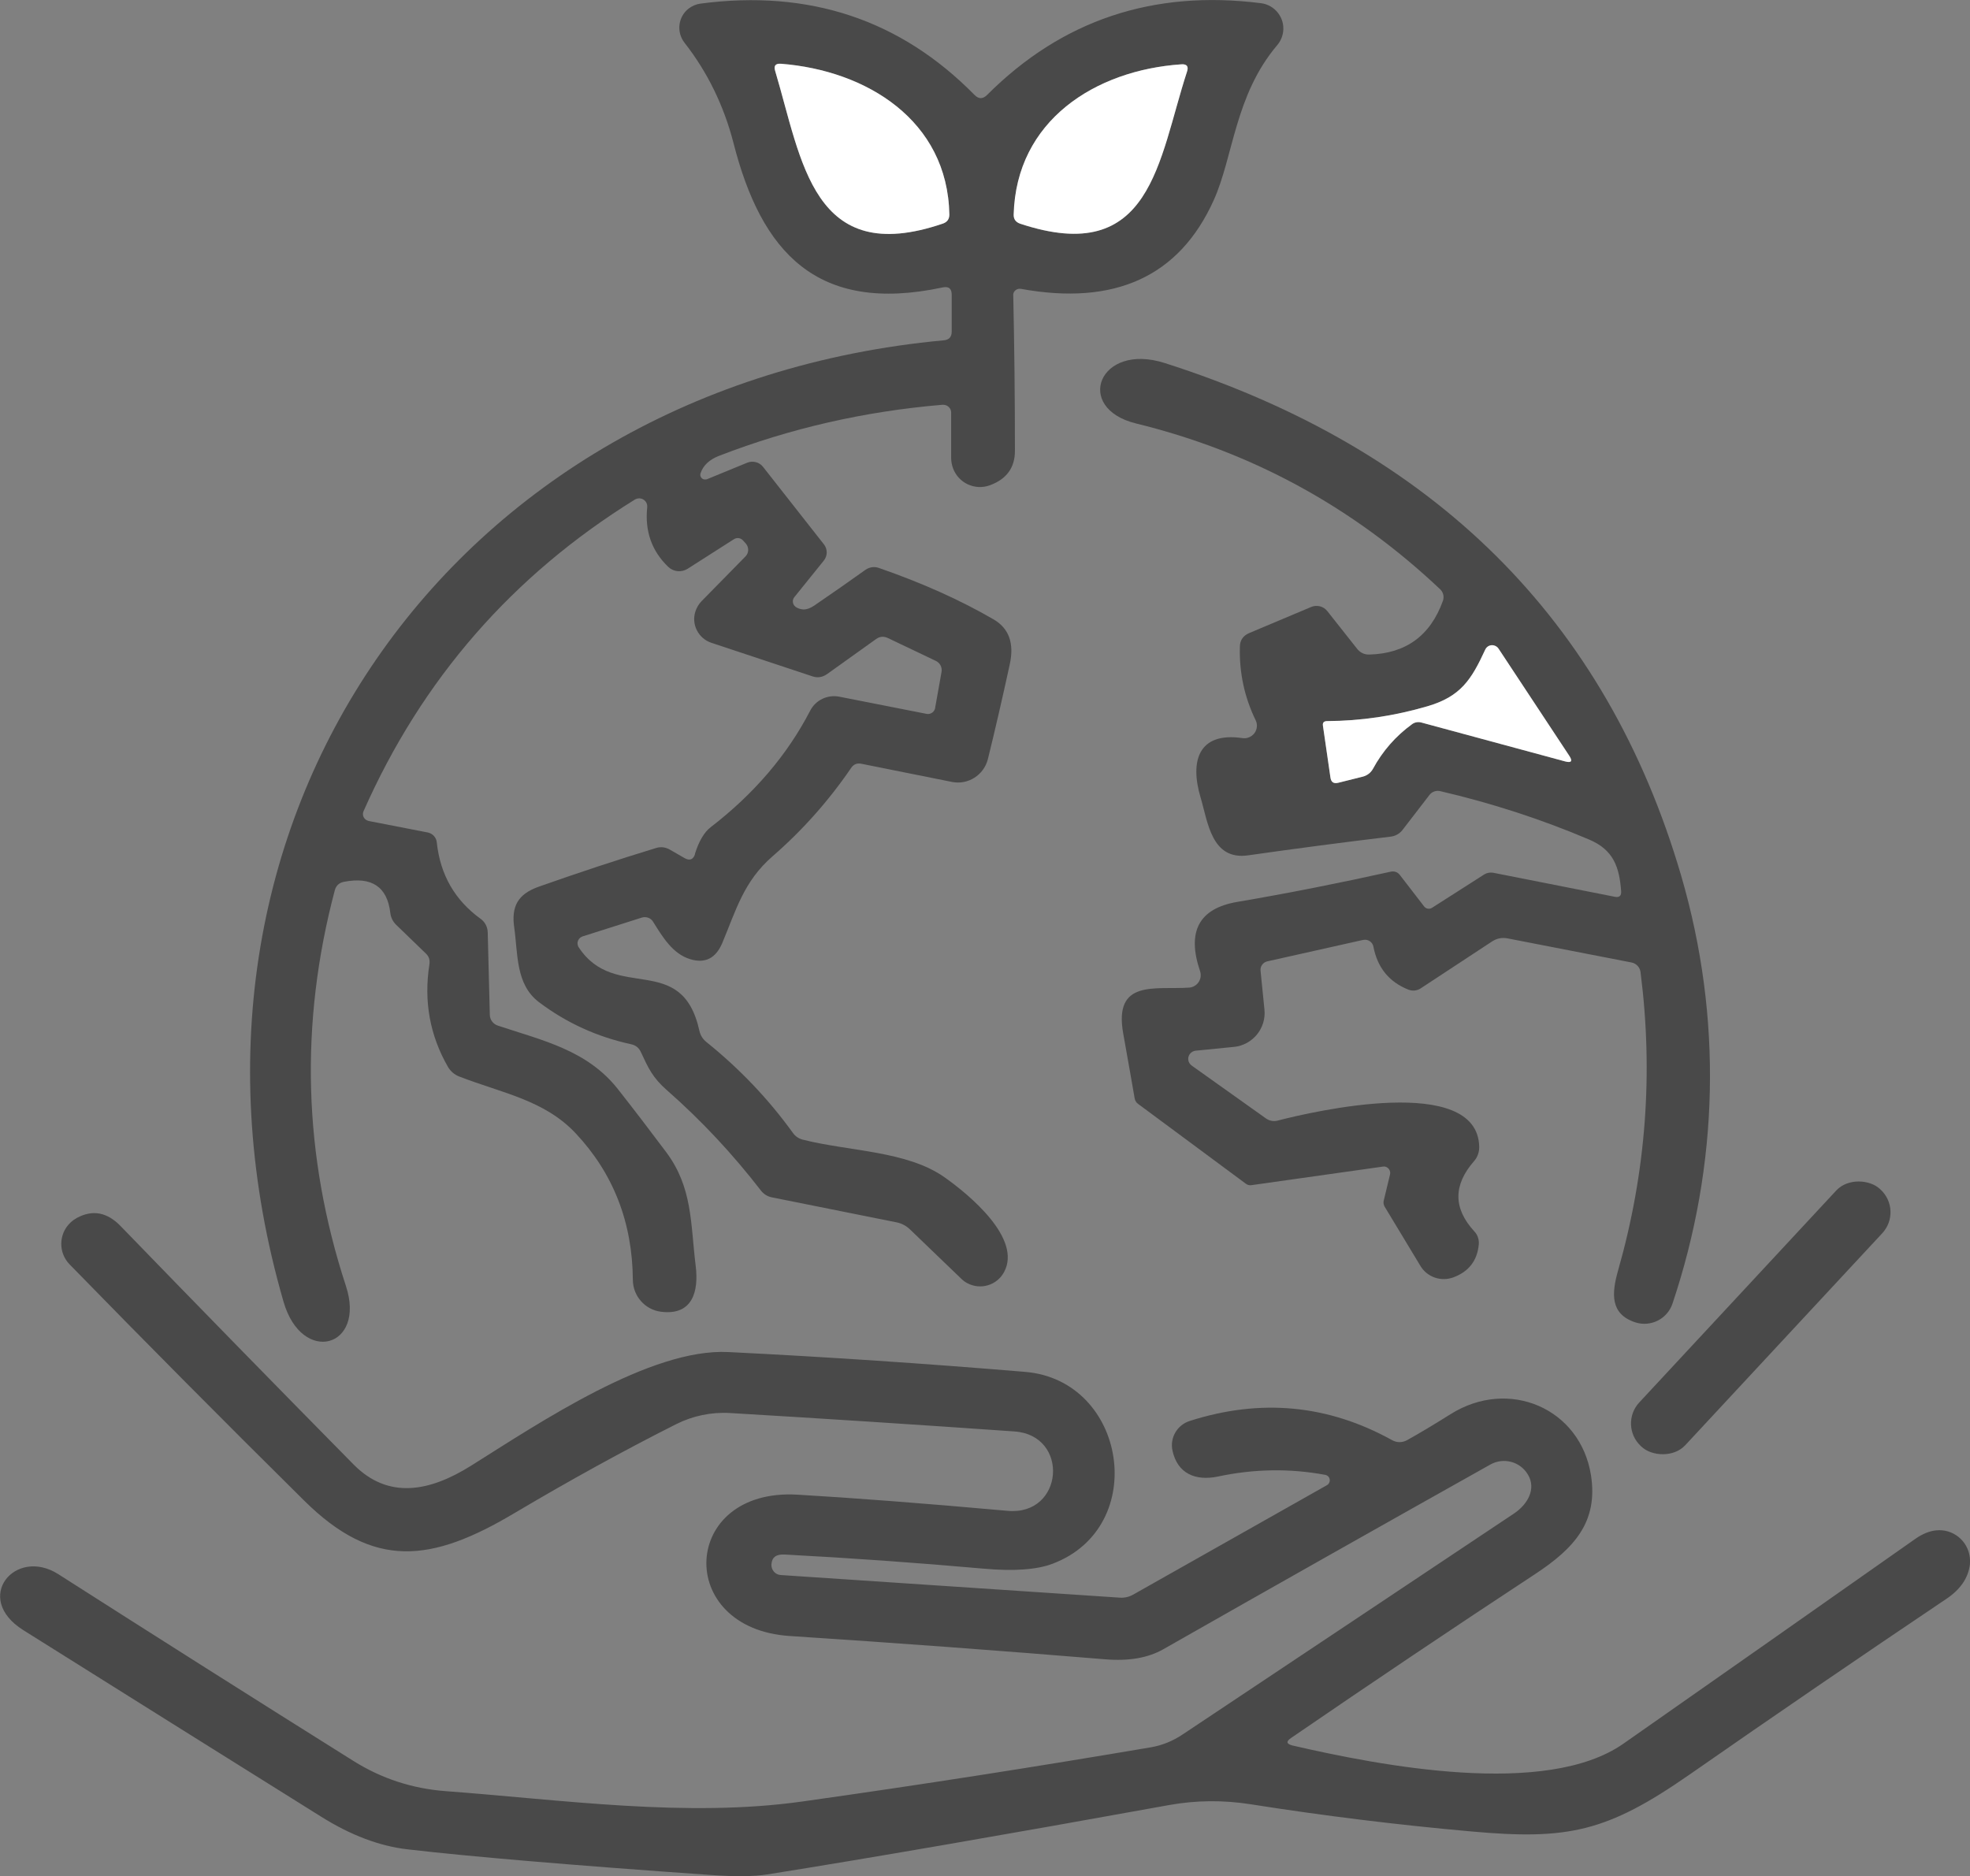<?xml version="1.0" encoding="UTF-8"?> <svg xmlns="http://www.w3.org/2000/svg" id="Capa_2" data-name="Capa 2" viewBox="0 0 141.17 134.46"><rect x="0" y="0" width="141.17" height="134.46" fill="#808080" stroke="none"/><defs><style> .cls-1 { fill: #fff; } .cls-2 { fill: #494949; } </style></defs><g id="Capa_1-2" data-name="Capa 1"><path class="cls-2" d="m49.8,61.19c.29-.92.67-1.55,1.12-1.9,3.12-2.4,5.5-5.19,7.14-8.36.39-.76,1.24-1.16,2.08-1l6.25,1.23c.28.06.56-.12.62-.4,0,0,0-.01,0-.02l.46-2.58c.06-.33-.11-.66-.42-.8l-3.44-1.64c-.29-.13-.57-.11-.83.08l-3.51,2.51c-.33.23-.68.29-1.06.16l-7.23-2.4c-.94-.31-1.46-1.33-1.14-2.27.09-.26.23-.5.42-.7l3.16-3.22c.25-.25.26-.65.03-.92l-.21-.23c-.16-.18-.43-.22-.64-.09l-3.32,2.12c-.44.28-1.01.23-1.39-.13-1.19-1.14-1.69-2.57-1.51-4.28.03-.32-.2-.6-.52-.63-.13-.01-.25.02-.36.08-8.79,5.45-15.27,12.89-19.45,22.34-.11.25,0,.55.26.66.04.02.07.03.11.04l4.22.82c.36.07.63.36.66.72.25,2.32,1.3,4.14,3.14,5.47.32.23.5.59.51.97l.15,5.9c0,.36.24.68.59.79,3.23,1.07,6.4,1.76,8.6,4.56,1.17,1.49,2.31,2.98,3.44,4.49,1.91,2.55,1.75,5.13,2.12,8.14.24,1.88-.24,3.6-2.49,3.31-1.15-.15-2-1.13-2.01-2.28-.03-4.13-1.4-7.63-4.09-10.5-2.24-2.39-5.26-2.88-8.36-4.08-.33-.13-.61-.37-.79-.67-1.31-2.27-1.75-4.73-1.34-7.36.05-.31-.03-.58-.26-.79l-2.11-2.04c-.25-.24-.39-.53-.43-.86-.22-1.88-1.33-2.62-3.33-2.23-.35.07-.56.28-.65.61-2.53,9.56-2.26,19.01.8,28.36,1.45,4.42-3.15,5.69-4.47,1.13C10.41,59.1,32.17,27.69,67.62,24.39c.39-.03.58-.24.58-.63v-2.63c0-.45-.21-.62-.65-.53-9.04,1.93-13-2.56-14.99-10.36-.69-2.67-1.86-5.07-3.51-7.18-.59-.76-.46-1.85.29-2.44.25-.19.54-.32.85-.36,7.79-1.03,14.34,1.15,19.64,6.54.3.31.6.31.91,0C76.1,1.44,82.64-.75,90.37.23c1,.13,1.71,1.05,1.58,2.05-.05.35-.19.68-.42.95-3.05,3.6-3.14,7.99-4.56,11.13-2.46,5.45-7.07,7.57-13.82,6.34-.26-.04-.5.13-.54.38,0,.03,0,.06,0,.09.08,3.68.12,7.39.12,11.14,0,1.21-.6,2.03-1.8,2.47-1.07.39-2.25-.16-2.64-1.23-.08-.23-.13-.47-.13-.72v-3.23c.02-.32-.24-.59-.57-.59-.02,0-.04,0-.06,0-5.59.47-10.91,1.69-15.98,3.65-.71.27-1.16.69-1.35,1.26-.06.18.04.37.22.43.08.02.16.02.23,0l2.9-1.19c.4-.16.87-.04,1.13.3l4.36,5.55c.27.34.27.82,0,1.16l-2.12,2.63c-.17.21-.13.52.08.68,0,0,.02.01.02.02.17.11.36.17.57.18.23,0,.48-.09.76-.28,1.23-.84,2.46-1.7,3.68-2.57.28-.19.63-.24.94-.13,3.09,1.07,5.84,2.3,8.23,3.69,1.1.64,1.49,1.71,1.16,3.22-.53,2.43-1.05,4.7-1.57,6.8-.29,1.14-1.42,1.86-2.57,1.63l-6.48-1.3c-.32-.07-.57.03-.75.3-1.62,2.37-3.5,4.48-5.63,6.33-2.07,1.8-2.61,3.85-3.6,6.21-.47,1.11-1.24,1.49-2.31,1.16-1.25-.39-1.95-1.56-2.65-2.68-.16-.27-.49-.39-.8-.3l-4.25,1.35c-.27.09-.43.38-.34.65.01.05.03.09.06.13,2.61,3.98,7.39.26,8.65,5.99.07.32.25.6.5.8,2.35,1.89,4.42,4.05,6.19,6.5.17.25.43.43.73.5,3.32.84,7.44.79,10.14,2.69,1.8,1.27,5.57,4.4,4.27,6.8-.51.95-1.69,1.3-2.64.79-.15-.08-.3-.19-.42-.31l-3.68-3.54c-.27-.26-.61-.44-.98-.51l-8.93-1.79c-.3-.06-.57-.23-.76-.47-2.03-2.63-4.27-5.03-6.74-7.2-1.03-.9-1.33-1.57-1.88-2.75-.14-.3-.37-.48-.69-.55-2.44-.53-4.64-1.53-6.61-3.02-1.68-1.27-1.5-3.46-1.77-5.34-.22-1.52.26-2.4,1.75-2.93,2.8-.99,5.61-1.92,8.43-2.78.33-.1.68-.05.97.12l1.04.6c.38.22.64.12.77-.29Zm18.23-45.81c-.12-6.76-5.94-10.33-12.06-10.81-.4-.03-.54.14-.42.52,1.92,6.42,2.68,14.13,12.03,10.93.3-.11.45-.32.45-.64Zm16.62-10.77c-6.17.42-11.83,4.03-12.01,10.77,0,.33.15.54.46.65,9.45,3.14,9.89-4.56,11.96-10.89.13-.38,0-.56-.41-.53Z"></path><path class="cls-1" d="m55.97,4.57c6.12.48,11.94,4.05,12.06,10.81,0,.32-.15.53-.45.64-9.35,3.2-10.11-4.51-12.03-10.93-.12-.38.02-.55.42-.52Z"></path><path class="cls-1" d="m72.64,15.38c.18-6.74,5.84-10.35,12.01-10.77.4-.03.54.15.41.53-2.07,6.33-2.51,14.03-11.96,10.89-.31-.11-.47-.32-.46-.65Z"></path><path class="cls-2" d="m102.62,65.06l3.74-2.39c.19-.12.43-.16.65-.12l8.7,1.72c.33.07.49-.07.46-.41-.13-1.73-.55-2.95-2.29-3.69-3.46-1.47-7.02-2.62-10.67-3.47-.29-.07-.6.04-.78.28l-1.94,2.52c-.21.26-.5.42-.83.46-3.43.41-6.84.86-10.21,1.34-2.64.38-2.89-2.38-3.42-4.16-.76-2.55-.19-4.71,3.01-4.24.49.07.95-.27,1.02-.76.03-.18,0-.36-.08-.52-.81-1.67-1.18-3.43-1.13-5.26,0-.47.23-.8.67-.99l4.44-1.87c.41-.17.88-.05,1.15.29l2.15,2.72c.23.28.52.41.87.4,2.61-.07,4.37-1.35,5.27-3.85.1-.29.03-.61-.19-.82-6.23-5.89-13.5-9.86-21.8-11.89-4.49-1.1-2.66-5.84,2.06-4.33,19.31,6.17,31.64,18.42,37,36.73,2.98,10.2,2.71,20.75-.62,30.68-.37,1.1-1.56,1.7-2.67,1.34-1.81-.6-1.69-2.08-1.23-3.71,2-7.01,2.54-14.14,1.61-21.39-.04-.34-.3-.62-.64-.69l-8.9-1.73c-.39-.07-.75,0-1.08.21l-5.14,3.38c-.26.17-.59.2-.89.08-1.37-.55-2.2-1.57-2.49-3.07-.06-.33-.38-.55-.7-.49,0,0-.02,0-.03,0l-6.88,1.54c-.3.07-.51.35-.48.66l.28,2.79c.14,1.34-.84,2.54-2.18,2.68,0,0-.02,0-.02,0l-2.72.27c-.32.03-.57.31-.54.64.01.17.11.33.25.43l5.31,3.78c.25.18.56.24.85.16,2.51-.65,14.32-3.39,14.44,1.87.01.38-.12.76-.38,1.05-1.49,1.71-1.48,3.38.03,5.02.24.25.35.6.32.94-.11,1.16-.72,1.95-1.83,2.36-.88.32-1.87-.02-2.35-.82l-2.56-4.24c-.08-.13-.11-.3-.07-.45l.45-1.87c.06-.25-.1-.5-.35-.56-.05-.01-.11-.01-.17,0l-9.42,1.33c-.14.02-.29-.02-.4-.11l-7.72-5.72c-.13-.09-.21-.23-.24-.39-.17-1.01-.45-2.56-.82-4.65-.7-3.92,2.31-3.12,4.73-3.29.49-.04.86-.46.82-.95,0-.07-.02-.15-.04-.22-.97-2.85-.08-4.5,2.65-4.97,3.7-.63,7.37-1.36,11.02-2.17.24-.05.48.03.63.22l1.75,2.27c.14.18.38.22.57.1Zm-.77-13.28l10.31,2.79c.45.12.55-.02.29-.41l-5.07-7.68c-.17-.25-.51-.32-.76-.15-.08.06-.15.14-.19.23-.99,2.15-1.75,3.36-4.15,4.06-2.36.69-4.76,1.05-7.2,1.06-.21,0-.31.11-.28.32l.54,3.73c.05.33.23.45.56.37l1.76-.44c.31-.08.57-.28.72-.55.7-1.29,1.64-2.36,2.81-3.21.19-.14.43-.18.66-.12Z"></path><path class="cls-1" d="m101.19,51.9c-1.17.85-2.11,1.92-2.81,3.21-.15.27-.41.47-.72.55l-1.76.44c-.33.08-.51-.04-.56-.37l-.54-3.73c-.03-.21.07-.31.28-.32,2.44-.01,4.84-.37,7.2-1.06,2.4-.7,3.16-1.91,4.15-4.06.12-.27.44-.4.72-.27.09.04.18.11.23.19l5.07,7.68c.26.39.16.53-.29.41l-10.31-2.79c-.23-.06-.47-.02-.66.12Z"></path><rect class="cls-2" x="113.59" y="92.2" width="25.16" height="4.5" rx="2.21" ry="2.21" transform="translate(-28.9 122.58) rotate(-47.1)"></rect><path class="cls-2" d="m94.96,105.7c-2.53-.47-5.09-.43-7.68.12-1.62.34-2.91-.22-3.26-1.86-.2-.91.33-1.83,1.23-2.12,5.09-1.63,9.93-1.17,14.52,1.38.33.18.72.18,1.05,0,.81-.45,1.86-1.07,3.13-1.87,4.17-2.62,9.3-.42,10.06,4.38.52,3.34-1.19,5.23-4,7.08-5.87,3.86-11.69,7.77-17.48,11.74-.39.26-.35.44.1.55,6.29,1.45,18.15,3.75,23.7-.13,6.97-4.88,13.94-9.77,20.89-14.66.52-.37,1.03-.58,1.52-.63,1.21-.13,2.29.75,2.42,1.96.02.17.02.35,0,.52-.13.95-.69,1.77-1.7,2.44-6.17,4.15-12.3,8.34-18.4,12.59-5.91,4.11-8.7,4.69-15.6,4.07-5.29-.47-10.57-1.12-15.83-1.95-1.97-.31-3.91-.29-5.82.05-11.89,2.15-21.5,3.81-28.84,4.98-.97.15-2.3.16-4,.04-10.13-.71-17.39-1.33-21.76-1.84-2.01-.23-4.07-1.01-6.18-2.33-7.12-4.45-14.24-8.91-21.36-13.38-3.66-2.3-.57-5.98,2.51-4.01,7.03,4.49,14.07,8.95,21.14,13.38,2.02,1.27,4.23,1.99,6.63,2.17,8.35.62,17.25,1.91,25.55.74,8.45-1.19,16.77-2.49,24.95-3.88.83-.14,1.59-.45,2.29-.92,7.83-5.22,15.76-10.5,23.77-15.85.95-.64,1.6-1.75.98-2.78-.55-.93-1.74-1.25-2.69-.72-7.86,4.41-15.67,8.82-23.44,13.24-1.09.62-2.47.86-4.16.72-7.53-.62-15.07-1.18-22.61-1.67-8.28-.54-7.81-10.61.54-10.13,3.94.23,8.97.61,15.08,1.16,4.03.36,4.45-5.41.49-5.69-7-.49-13.79-.93-20.38-1.32-1.34-.08-2.68.2-3.87.8-3.79,1.91-7.65,4.04-11.58,6.37-5.98,3.56-10.09,4.04-15.07-.89-5.74-5.68-11.34-11.32-16.81-16.93-.81-.83-.8-2.17.04-2.98.14-.14.3-.25.47-.35,1.13-.61,2.18-.42,3.15.59,5.53,5.71,11.09,11.4,16.68,17.07,2.5,2.54,5.47,1.95,8.42.1,4.91-3.08,12.86-8.44,18.45-8.15,7.09.35,14.18.83,21.26,1.42,7.27.6,8.95,11.11,1.97,13.75-1.13.43-2.79.55-4.98.35-4.75-.42-9.49-.76-14.23-1.01-.6-.03-.91.2-.94.71-.02.4.28.74.67.76,0,0,0,0,0,0l24.27,1.62c.35.03.69-.05.99-.22l13.88-7.84c.19-.11.26-.35.15-.55-.06-.1-.16-.17-.27-.19Z"></path></g></svg> 